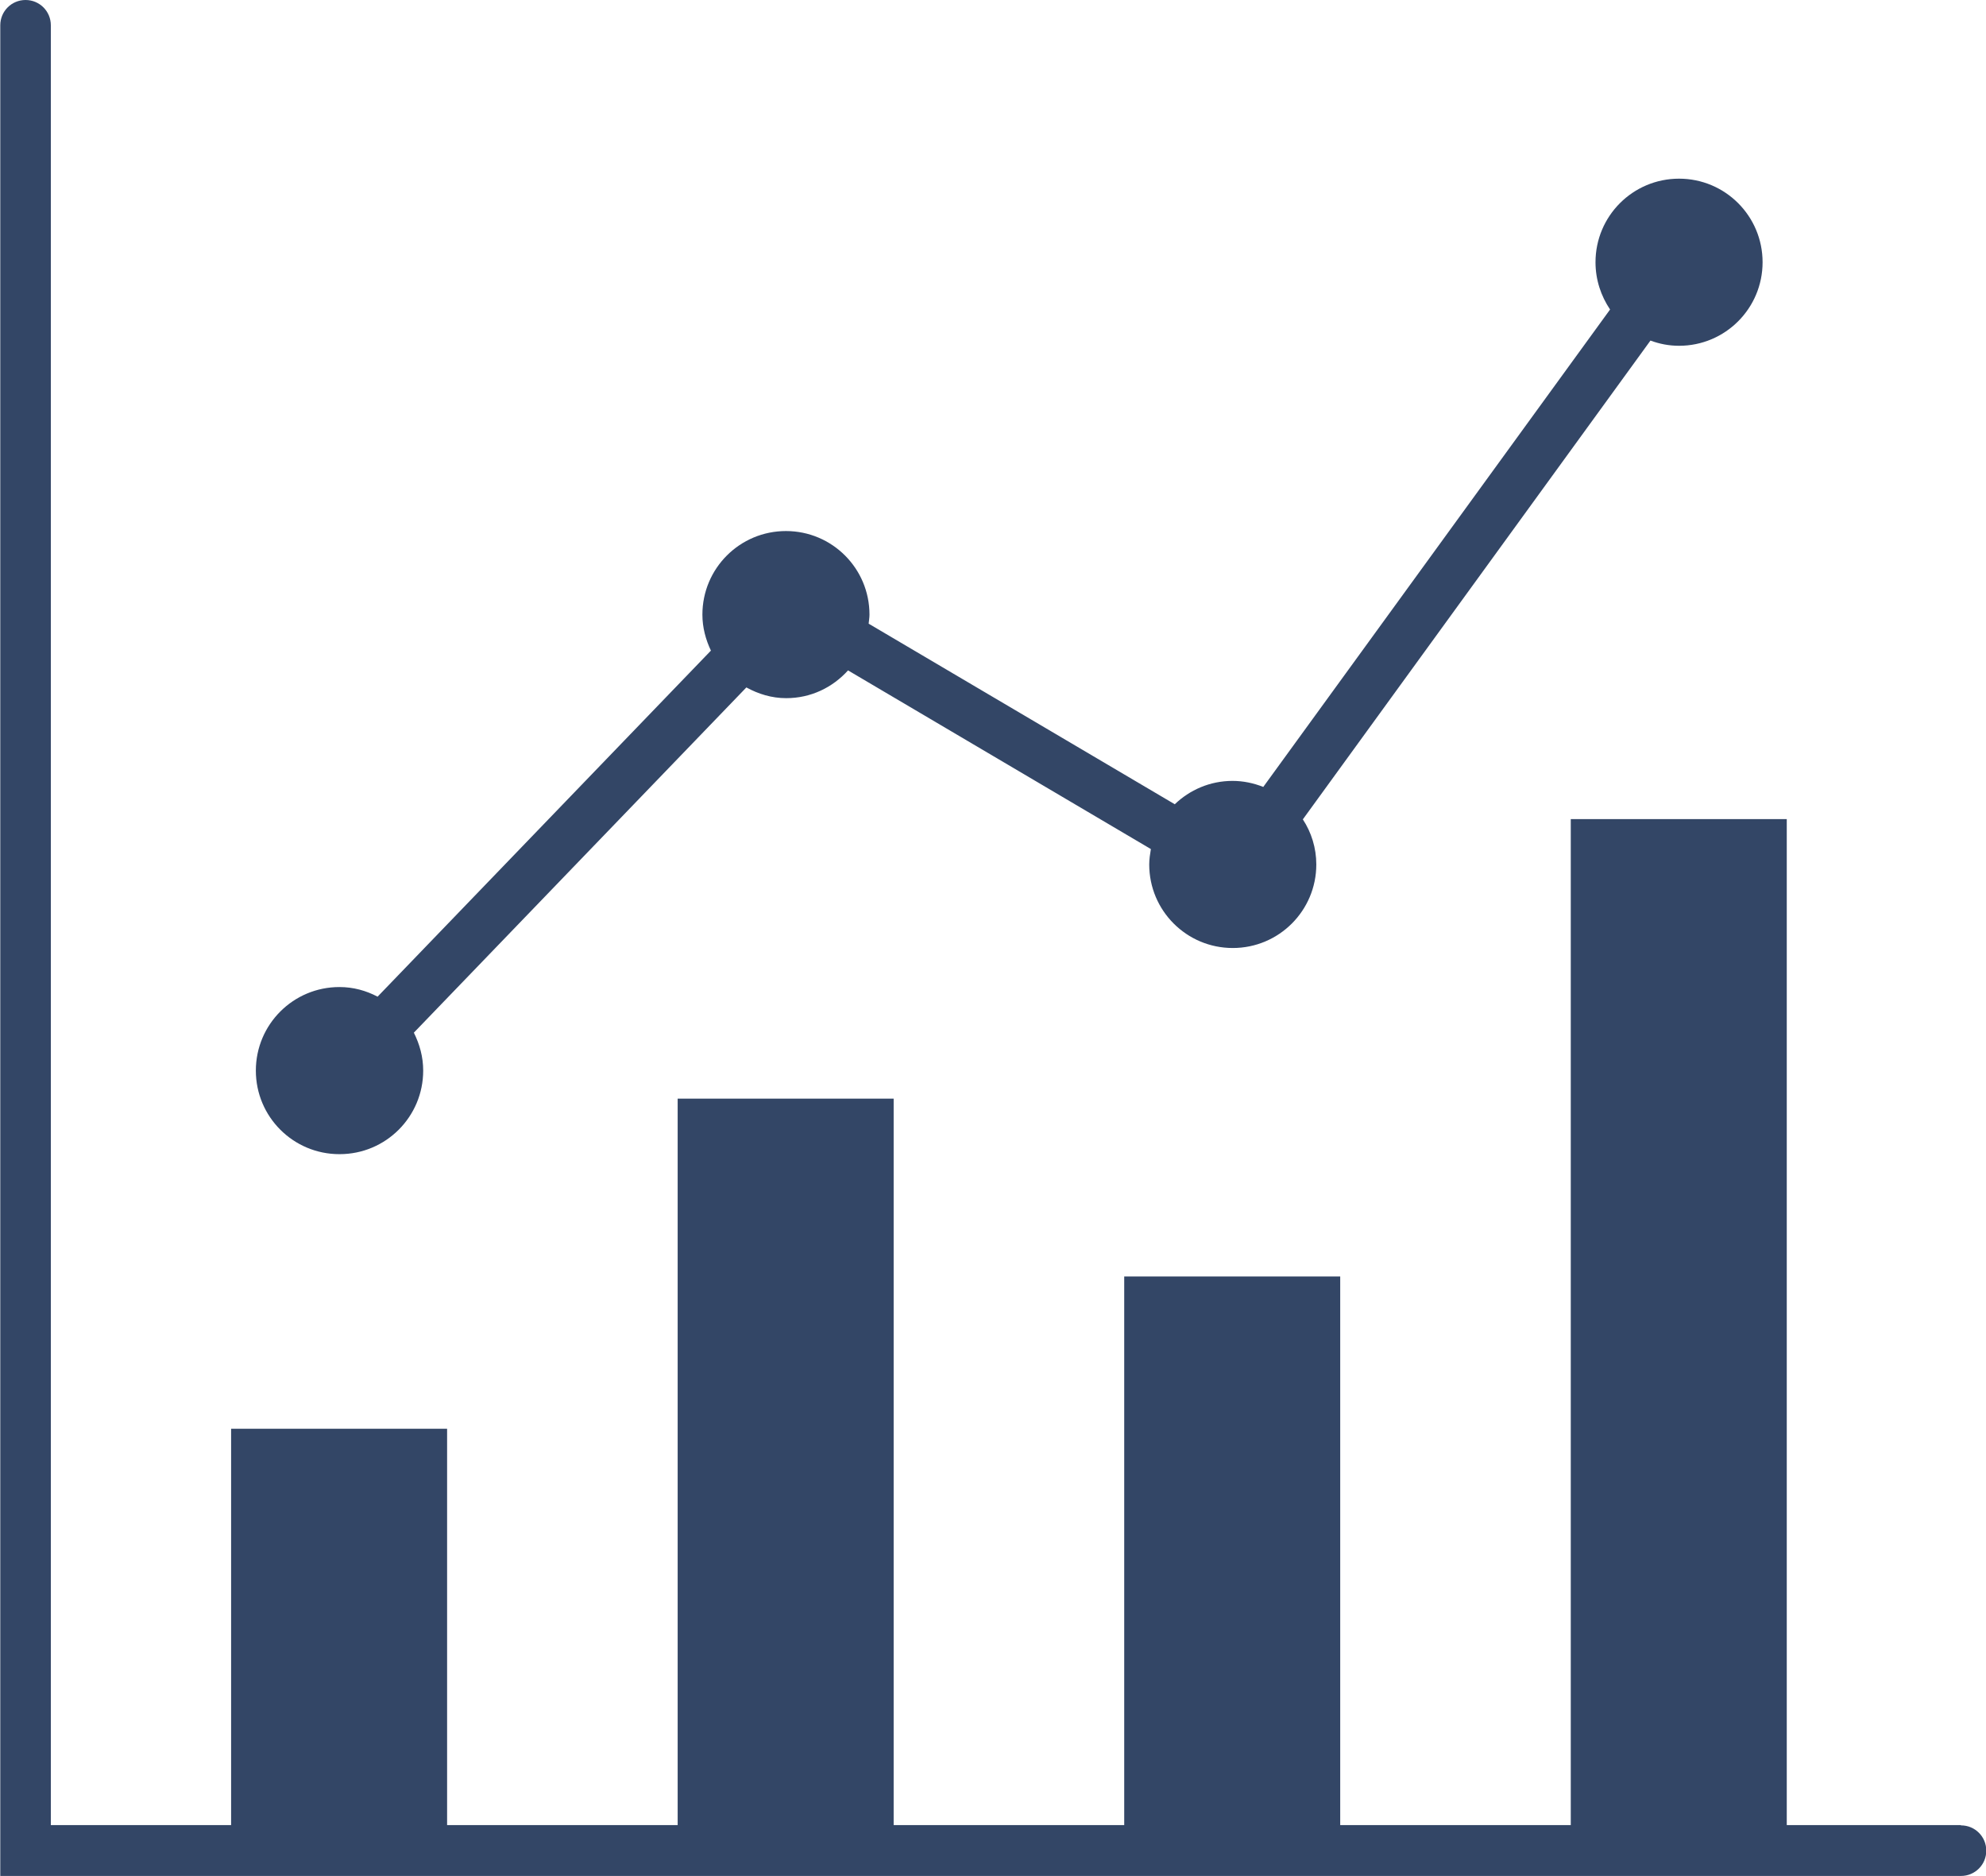 <?xml version="1.0" encoding="UTF-8"?><svg id="_レイヤー_2" xmlns="http://www.w3.org/2000/svg" viewBox="0 0 72.27 68.25"><defs><style>.cls-1{fill:#334666;stroke-width:0px;}</style></defs><g id="PC"><path class="cls-1" d="m71.35,66.4h-6.33V29.8h-7.86v36.6h-8.39v-19.96h-7.86v19.96h-8.39v-26.43h-7.86v26.43h-8.39v-14.42h-7.86v14.42H1.85V.92c0-.51-.41-.92-.92-.92s-.92.41-.92.92v67.33h71.35c.51,0,.92-.41.92-.92s-.41-.92-.92-.92Z"/><path class="cls-1" d="m12.36,41.99c1.68,0,3.04-1.36,3.04-3.04,0-.5-.13-.96-.34-1.38l12.1-12.56c.44.24.92.39,1.45.39.9,0,1.69-.39,2.25-1.01l11.02,6.5c-.03.18-.06.37-.06.56,0,1.68,1.36,3.04,3.04,3.04s3.04-1.36,3.04-3.04c0-.6-.18-1.17-.49-1.64l12.65-17.42c.32.12.67.19,1.04.19,1.68,0,3.04-1.36,3.04-3.04s-1.36-3.04-3.04-3.04-3.04,1.36-3.04,3.04c0,.64.2,1.23.53,1.72l-12.62,17.37c-.35-.14-.73-.22-1.12-.22-.82,0-1.56.33-2.1.85l-11.14-6.57c.01-.11.03-.22.03-.33,0-1.68-1.36-3.04-3.04-3.04s-3.04,1.36-3.04,3.04c0,.47.12.91.31,1.31l-12.13,12.59c-.42-.22-.88-.35-1.39-.35-1.68,0-3.04,1.36-3.04,3.04s1.36,3.04,3.04,3.04Z"/></g></svg>